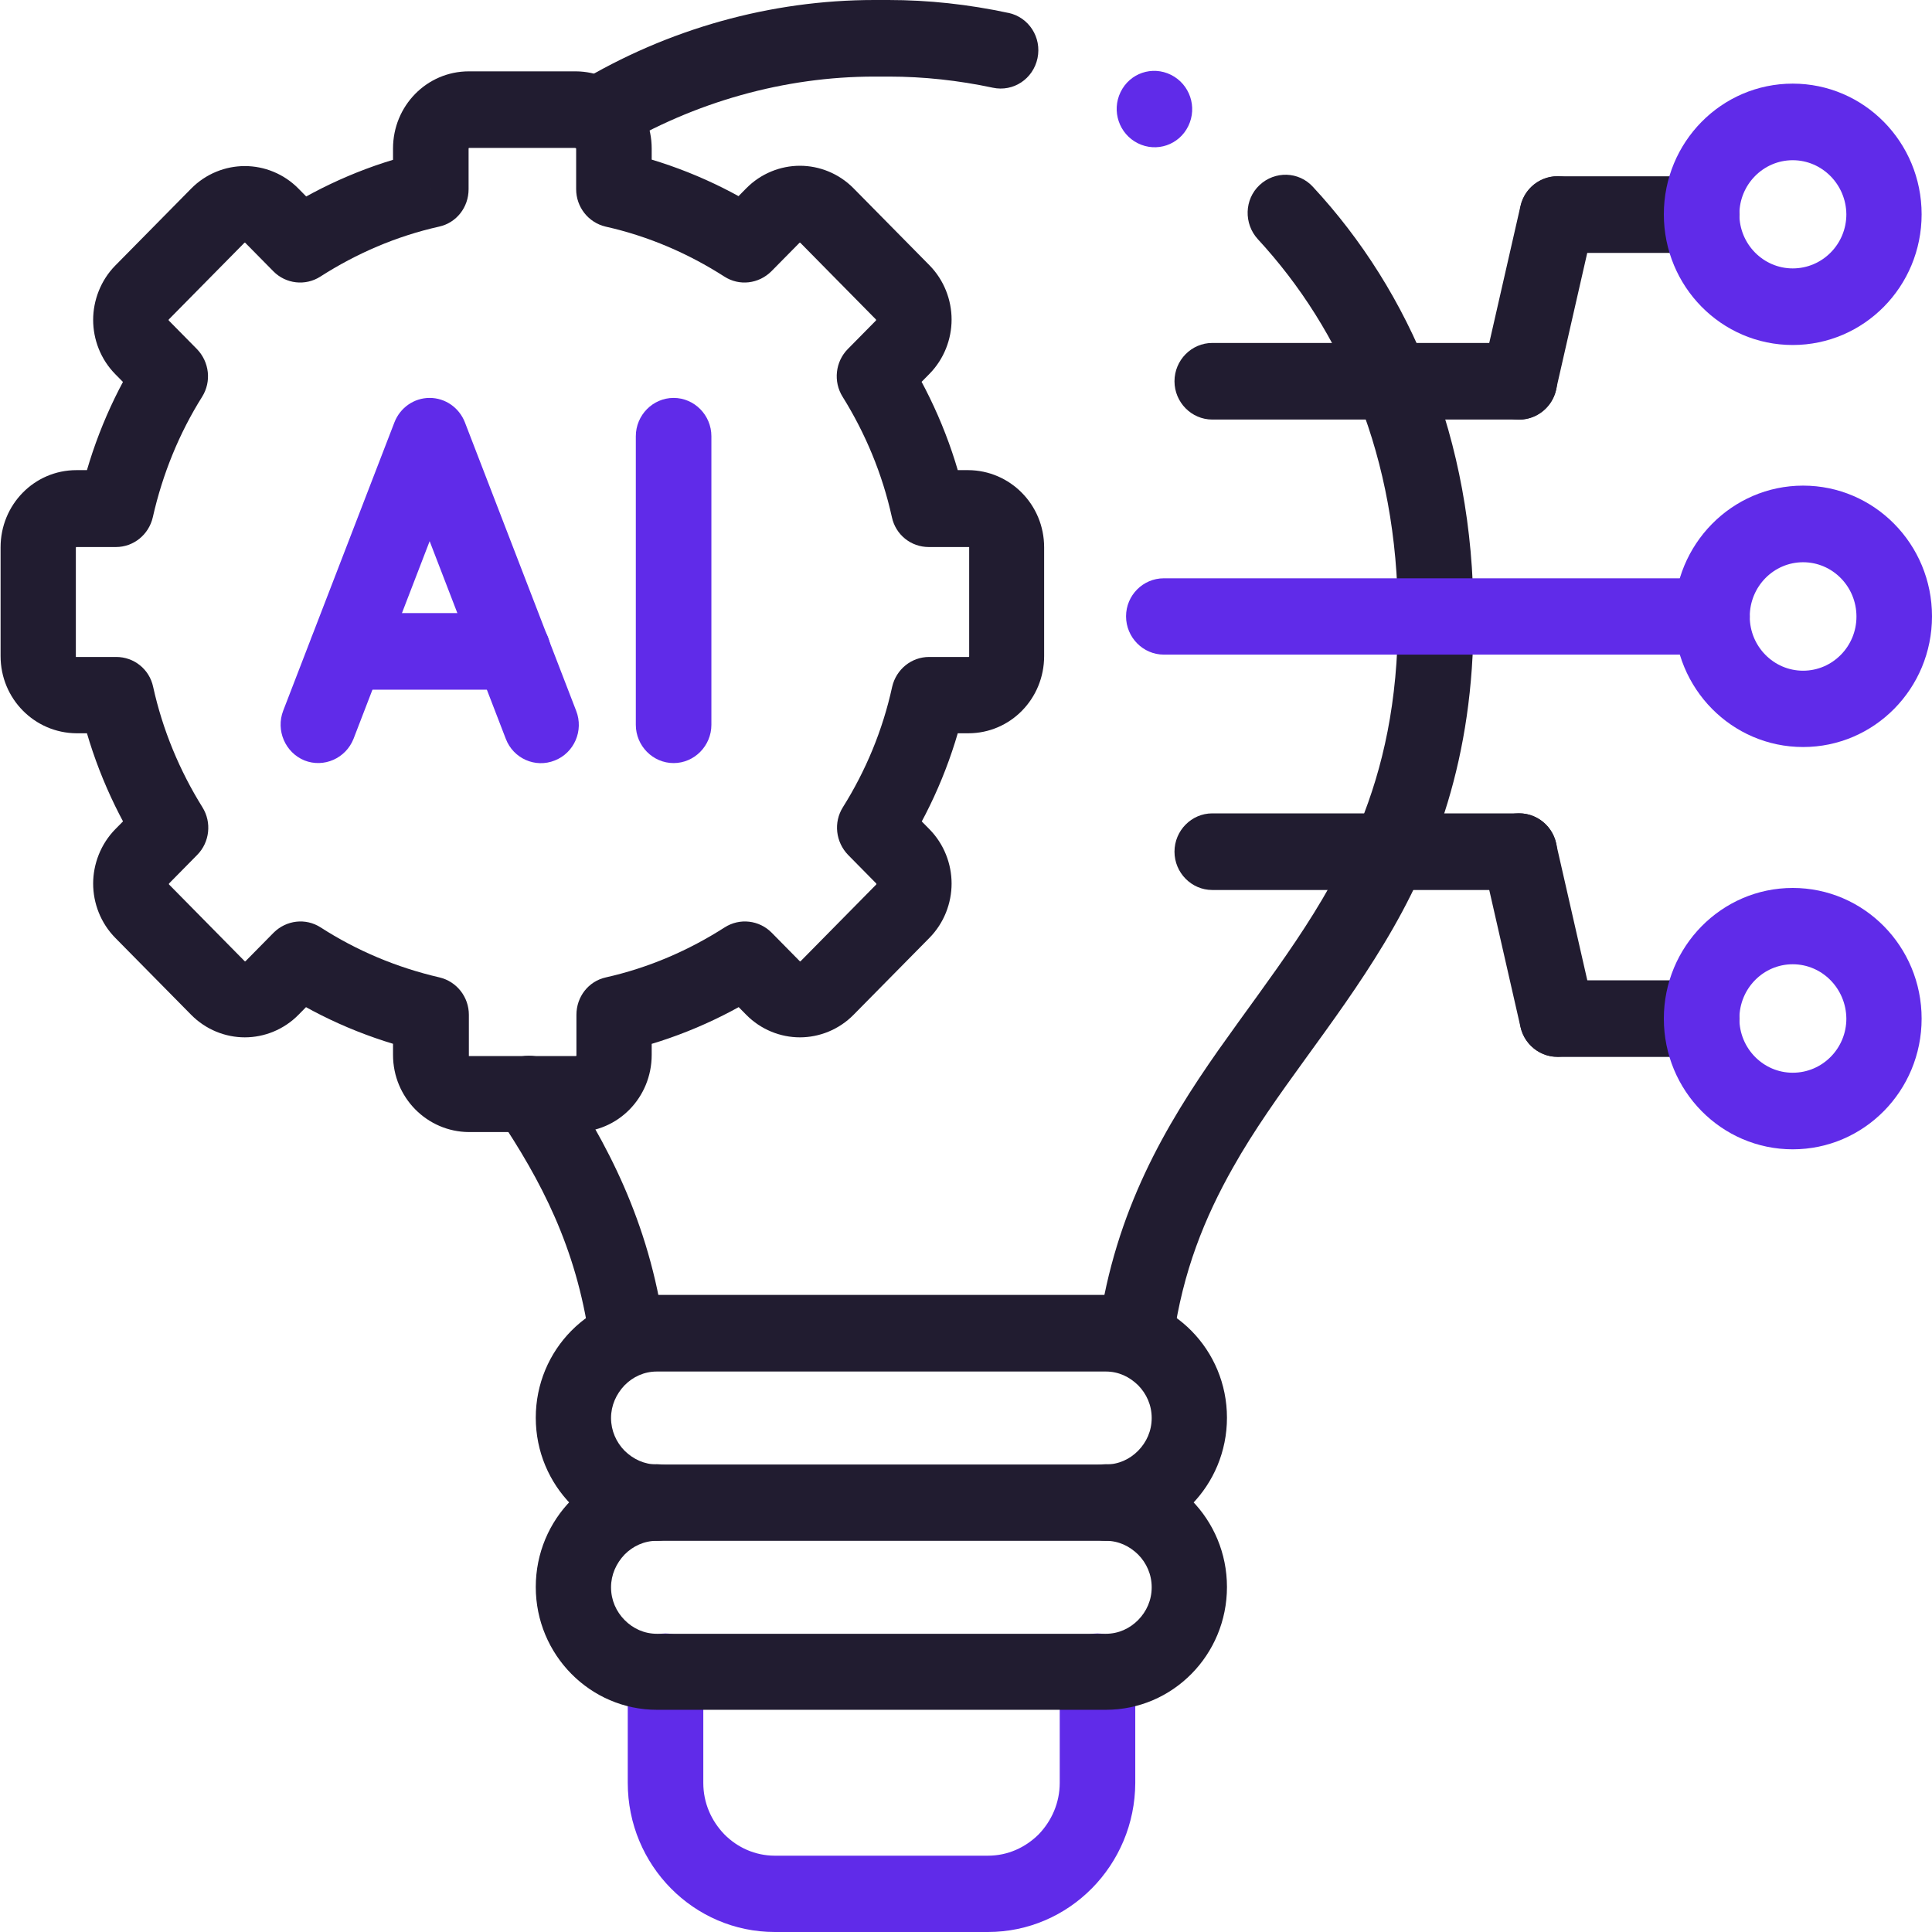 <?xml version="1.0" encoding="UTF-8"?>
<svg xmlns="http://www.w3.org/2000/svg" width="70" height="70" viewBox="0 0 70 70" fill="none">
  <g clip-path="url(#clip0_5840_274)">
    <path d="M12.809 26.769L15.567 19.608L18.326 26.769C18.597 27.479 19.391 27.839 20.102 27.553C20.802 27.277 21.157 26.472 20.875 25.752L16.842 15.297C16.633 14.767 16.131 14.417 15.567 14.417C15.003 14.417 14.502 14.767 14.293 15.297L10.26 25.752C9.988 26.462 10.333 27.267 11.033 27.553C11.733 27.828 12.527 27.479 12.809 26.769Z" fill="#602BE9"></path>
    <path d="M25.775 26.261V15.805C25.775 15.042 25.158 14.417 24.406 14.417C23.654 14.417 23.037 15.042 23.037 15.805V26.261C23.037 27.023 23.654 27.648 24.406 27.648C25.158 27.648 25.775 27.023 25.775 26.261Z" fill="#602BE9"></path>
    <path d="M12.569 24.989H18.587C19.339 24.989 19.955 24.364 19.955 23.602C19.955 22.839 19.339 22.214 18.587 22.214H12.569C11.816 22.214 11.2 22.839 11.2 23.602C11.2 24.364 11.816 24.989 12.569 24.989Z" fill="#602BE9"></path>
    <path d="M61.652 6.388H56.428C55.676 6.388 55.06 7.013 55.06 7.775C55.06 8.538 55.676 9.163 56.428 9.163H61.652C62.405 9.163 63.021 8.538 63.021 7.775C63.021 7.013 62.405 6.388 61.652 6.388Z" fill="#211C30"></path>
    <path d="M55.091 7.458L53.712 13.506C53.545 14.248 54.005 15 54.736 15.169C55.467 15.339 56.209 14.873 56.376 14.131L57.755 8.083C57.922 7.341 57.463 6.589 56.731 6.419C56 6.25 55.258 6.716 55.091 7.458Z" fill="#211C30"></path>
    <path d="M55.049 29.47H43.922C43.17 29.47 42.554 30.095 42.554 30.858C42.554 31.621 43.17 32.246 43.922 32.246H55.049C55.801 32.246 56.418 31.621 56.418 30.858C56.418 30.095 55.801 29.47 55.049 29.47Z" fill="#211C30"></path>
    <path d="M55.049 12.426H43.922C43.17 12.426 42.554 13.051 42.554 13.814C42.554 14.576 43.17 15.201 43.922 15.201H55.049C55.801 15.201 56.418 14.576 56.418 13.814C56.418 13.051 55.801 12.426 55.049 12.426Z" fill="#211C30"></path>
    <path d="M61.652 35.519H56.428C55.676 35.519 55.06 36.144 55.06 36.907C55.06 37.669 55.676 38.294 56.428 38.294H61.652C62.405 38.294 63.021 37.669 63.021 36.907C63.021 36.144 62.405 35.519 61.652 35.519Z" fill="#211C30"></path>
    <path d="M57.755 36.589L56.376 30.54C56.209 29.799 55.467 29.333 54.736 29.502C54.005 29.672 53.545 30.424 53.712 31.165L55.091 37.214C55.258 37.956 56 38.422 56.731 38.252C57.463 38.083 57.922 37.331 57.755 36.589Z" fill="#211C30"></path>
    <path d="M15.609 6.864L15.306 5.508C13.446 5.932 11.702 6.684 10.134 7.691L10.866 8.856L11.837 7.871L10.813 6.833C10.281 6.292 9.57 6.017 8.87 6.017C8.17 6.017 7.46 6.292 6.927 6.833L4.179 9.619C3.646 10.159 3.375 10.89 3.375 11.589C3.375 12.299 3.646 13.019 4.179 13.559L5.203 14.597L6.175 13.612L5.015 12.871C4.022 14.46 3.291 16.229 2.873 18.114L4.211 18.422V17.034H2.769C1.243 17.034 0.021 18.284 0.021 19.831V23.771C0.021 25.318 1.254 26.557 2.769 26.568H4.211V25.18L2.873 25.487C3.291 27.383 4.033 29.142 5.015 30.731L6.175 29.989L5.203 29.004L4.179 30.042C3.646 30.583 3.375 31.314 3.375 32.013C3.375 32.722 3.646 33.443 4.179 33.983L6.927 36.769C7.46 37.309 8.17 37.585 8.87 37.585C9.57 37.585 10.281 37.309 10.813 36.769L11.837 35.731L10.866 34.756L10.134 35.922C11.691 36.928 13.436 37.669 15.306 38.104L15.609 36.748H14.24V38.22C14.24 39.767 15.473 41.006 16.988 41.017H20.864C22.39 41.017 23.612 39.767 23.612 38.22V36.748H22.243L22.546 38.104C24.406 37.68 26.151 36.928 27.718 35.922L26.987 34.756L26.015 35.731L27.039 36.769C27.572 37.309 28.282 37.585 28.982 37.585C29.682 37.585 30.393 37.309 30.925 36.769L33.673 33.983C34.206 33.443 34.478 32.722 34.478 32.013C34.478 31.303 34.206 30.583 33.673 30.042L32.649 29.004L31.678 29.989L32.837 30.731C33.83 29.142 34.561 27.373 34.979 25.487L33.642 25.18V26.568H35.084C36.609 26.568 37.831 25.318 37.831 23.771V19.831C37.831 18.284 36.599 17.044 35.084 17.034H33.642V18.422L34.979 18.114C34.561 16.218 33.819 14.46 32.837 12.871L31.678 13.612L32.649 14.587L33.673 13.549C34.206 13.008 34.478 12.288 34.478 11.578C34.478 10.869 34.206 10.148 33.673 9.608L30.925 6.822C30.393 6.282 29.682 6.006 28.982 6.006C28.282 6.006 27.572 6.282 27.039 6.822L26.015 7.86L26.987 8.845L27.718 7.68C26.161 6.674 24.416 5.932 22.546 5.498L22.243 6.854H23.612V5.381C23.612 3.835 22.379 2.595 20.864 2.585H16.988C15.463 2.585 14.24 3.835 14.24 5.381V6.854H15.609H16.978V5.381L16.988 5.36H20.875V5.381V6.854C20.875 7.5 21.314 8.061 21.94 8.21C23.497 8.559 24.939 9.184 26.245 10.021C26.788 10.371 27.488 10.286 27.948 9.83L28.972 8.792H28.982H28.993L31.74 11.578V11.61L30.716 12.648C30.267 13.104 30.184 13.824 30.529 14.375C31.354 15.699 31.97 17.172 32.315 18.739C32.451 19.375 33.005 19.82 33.652 19.82H35.115V19.841V23.782L35.105 23.803H33.663C33.026 23.803 32.472 24.248 32.325 24.883C31.981 26.462 31.364 27.934 30.539 29.248C30.194 29.799 30.278 30.508 30.727 30.974L31.751 32.013V32.044L29.003 34.831H28.993H28.982L27.958 33.792C27.509 33.337 26.799 33.252 26.255 33.602C24.949 34.438 23.508 35.063 21.951 35.413C21.324 35.551 20.885 36.112 20.885 36.769V38.242L20.875 38.263H16.988V38.242V36.769C16.988 36.123 16.549 35.561 15.922 35.413C14.366 35.053 12.914 34.438 11.618 33.602C11.075 33.252 10.375 33.337 9.915 33.792L8.891 34.831H8.881H8.87L6.122 32.044V32.013L7.146 30.974C7.596 30.519 7.679 29.799 7.334 29.248C6.509 27.924 5.893 26.451 5.548 24.883C5.412 24.248 4.858 23.803 4.211 23.803H2.748V23.782V19.841L2.758 19.82H4.2C4.837 19.82 5.391 19.375 5.537 18.739C5.893 17.161 6.499 15.688 7.324 14.375C7.669 13.824 7.585 13.114 7.136 12.648L6.112 11.61V11.578L8.86 8.792H8.87H8.881L9.905 9.83C10.354 10.286 11.064 10.371 11.608 10.021C12.914 9.184 14.355 8.559 15.912 8.21C16.539 8.072 16.978 7.511 16.978 6.854H15.609V6.864Z" fill="#211C30"></path>
    <path d="M18.023 40.413C19.61 42.775 20.875 45.191 21.355 48.517C21.46 49.28 22.16 49.799 22.902 49.693C23.654 49.587 24.166 48.877 24.061 48.125C23.518 44.269 21.982 41.367 20.29 38.856C19.861 38.22 19.015 38.061 18.388 38.496C17.761 38.93 17.605 39.788 18.033 40.424L18.023 40.413ZM36.526 0.466C35.094 0.159 33.642 0 32.19 0H31.918L31.939 1.388L31.96 0C31.866 0 31.772 0 31.678 0C27.937 0 24.197 1.038 20.916 3.019C20.269 3.411 20.049 4.258 20.436 4.915C20.823 5.572 21.658 5.794 22.306 5.403C25.169 3.686 28.439 2.775 31.678 2.775H31.928H31.97H32.211C33.464 2.775 34.728 2.913 35.972 3.178C36.714 3.337 37.434 2.86 37.591 2.108C37.748 1.356 37.278 0.625 36.536 0.466H36.526ZM42.512 48.517C42.857 46.059 43.651 44.11 44.675 42.299C46.2 39.587 48.331 37.203 50.149 34.184C51.967 31.176 53.399 27.479 53.388 22.373L52.49 22.362L53.388 22.394V22.362H52.49L53.388 22.394V22.341C53.388 15.879 51.09 10.561 47.569 6.769C47.057 6.208 46.19 6.186 45.636 6.706C45.082 7.225 45.061 8.104 45.573 8.665C48.624 11.97 50.64 16.547 50.651 22.341H52.02L50.651 22.288V22.373C50.651 25.434 50.108 27.807 49.272 29.862C48.018 32.934 46.054 35.339 44.142 38.051C42.24 40.763 40.412 43.845 39.806 48.125C39.702 48.888 40.214 49.587 40.966 49.693C41.718 49.799 42.408 49.28 42.512 48.517Z" fill="#211C30"></path>
    <path d="M42.428 2.712C41.749 2.373 40.934 2.648 40.6 3.337C40.266 4.025 40.548 4.852 41.227 5.191C41.906 5.53 42.721 5.254 43.055 4.566C43.389 3.877 43.107 3.051 42.428 2.712Z" fill="#602BE9"></path>
    <path d="M38.396 60.572V64.597C38.396 65.318 38.103 65.975 37.633 66.462C37.152 66.939 36.515 67.235 35.794 67.235H28.073C27.363 67.235 26.715 66.939 26.245 66.462C25.775 65.975 25.482 65.328 25.482 64.597V60.572C25.482 59.809 24.866 59.184 24.113 59.184C23.361 59.184 22.745 59.809 22.745 60.572V64.597C22.745 67.585 25.137 70 28.073 70H35.794C38.74 70 41.123 67.574 41.133 64.597V60.572C41.133 59.809 40.517 59.184 39.764 59.184C39.012 59.184 38.396 59.809 38.396 60.572Z" fill="#602BE9"></path>
    <path d="M23.8 48.305V49.693H40.067C40.527 49.693 40.924 49.883 41.237 50.191C41.54 50.498 41.728 50.911 41.728 51.377C41.728 51.843 41.54 52.256 41.237 52.563C40.934 52.871 40.527 53.061 40.067 53.061H23.8C23.351 53.061 22.943 52.871 22.63 52.563C22.327 52.256 22.139 51.833 22.139 51.377C22.139 50.922 22.327 50.508 22.63 50.191C22.933 49.883 23.34 49.693 23.8 49.693V46.917C21.376 46.917 19.412 48.909 19.412 51.367C19.412 53.824 21.376 55.816 23.8 55.826H40.067C42.491 55.826 44.455 53.824 44.455 51.367C44.455 48.909 42.491 46.917 40.067 46.917H23.8V48.305Z" fill="#211C30"></path>
    <path d="M40.067 55.826C40.527 55.826 40.924 56.017 41.237 56.324C41.54 56.631 41.728 57.044 41.728 57.511C41.728 57.977 41.54 58.39 41.237 58.697C40.934 59.004 40.527 59.195 40.067 59.195H23.8C23.34 59.195 22.933 59.004 22.63 58.697C22.327 58.39 22.139 57.977 22.139 57.511C22.139 57.055 22.327 56.642 22.63 56.324C22.933 56.017 23.34 55.826 23.8 55.826C24.552 55.826 25.169 55.201 25.169 54.439C25.169 53.676 24.552 53.051 23.8 53.051C21.376 53.051 19.412 55.042 19.412 57.5C19.412 59.958 21.387 61.949 23.8 61.949H40.067C42.491 61.949 44.455 59.958 44.455 57.5C44.455 55.042 42.491 53.051 40.067 53.051C39.315 53.051 38.698 53.676 38.698 54.439C38.698 55.201 39.315 55.826 40.067 55.826Z" fill="#211C30"></path>
    <path d="M64.954 4.417V5.805C66.019 5.805 66.887 6.684 66.897 7.765C66.897 8.845 66.03 9.725 64.954 9.725C63.888 9.725 63.021 8.845 63.021 7.765C63.021 6.684 63.888 5.805 64.954 5.805V3.03C62.373 3.03 60.284 5.148 60.284 7.765C60.284 10.381 62.373 12.5 64.954 12.5C67.534 12.5 69.624 10.381 69.624 7.765C69.624 5.148 67.534 3.03 64.954 3.03V4.417Z" fill="#602BE9"></path>
    <path d="M64.954 40.254V41.642C67.534 41.642 69.624 39.523 69.624 36.907C69.624 34.29 67.534 32.172 64.954 32.172C62.373 32.172 60.284 34.301 60.284 36.907C60.284 39.523 62.373 41.642 64.954 41.642V38.867C63.888 38.867 63.021 37.987 63.021 36.907C63.021 35.816 63.888 34.937 64.954 34.937C66.019 34.937 66.887 35.816 66.897 36.907C66.897 37.987 66.03 38.867 64.954 38.867V40.254Z" fill="#602BE9"></path>
    <path d="M62.028 20.953H42.167C41.415 20.953 40.799 21.568 40.799 22.331C40.799 23.093 41.415 23.718 42.167 23.718H62.028C62.781 23.718 63.397 23.104 63.397 22.341C63.397 21.578 62.781 20.953 62.028 20.953Z" fill="#602BE9"></path>
    <path d="M65.33 18.983V20.371C66.395 20.371 67.263 21.25 67.263 22.341C67.263 23.422 66.395 24.301 65.33 24.301C64.264 24.301 63.397 23.422 63.397 22.341C63.397 21.25 64.264 20.371 65.33 20.371V17.595C62.749 17.595 60.66 19.725 60.66 22.331C60.66 24.947 62.749 27.066 65.33 27.066C67.91 27.066 70 24.947 70 22.331C70 19.714 67.91 17.595 65.33 17.595V18.983Z" fill="#602BE9"></path>
  </g>
  <defs>
    <clipPath id="clip0_5840_274">
      <rect width="70" height="70" fill="white"></rect>
    </clipPath>
  </defs>
</svg>
